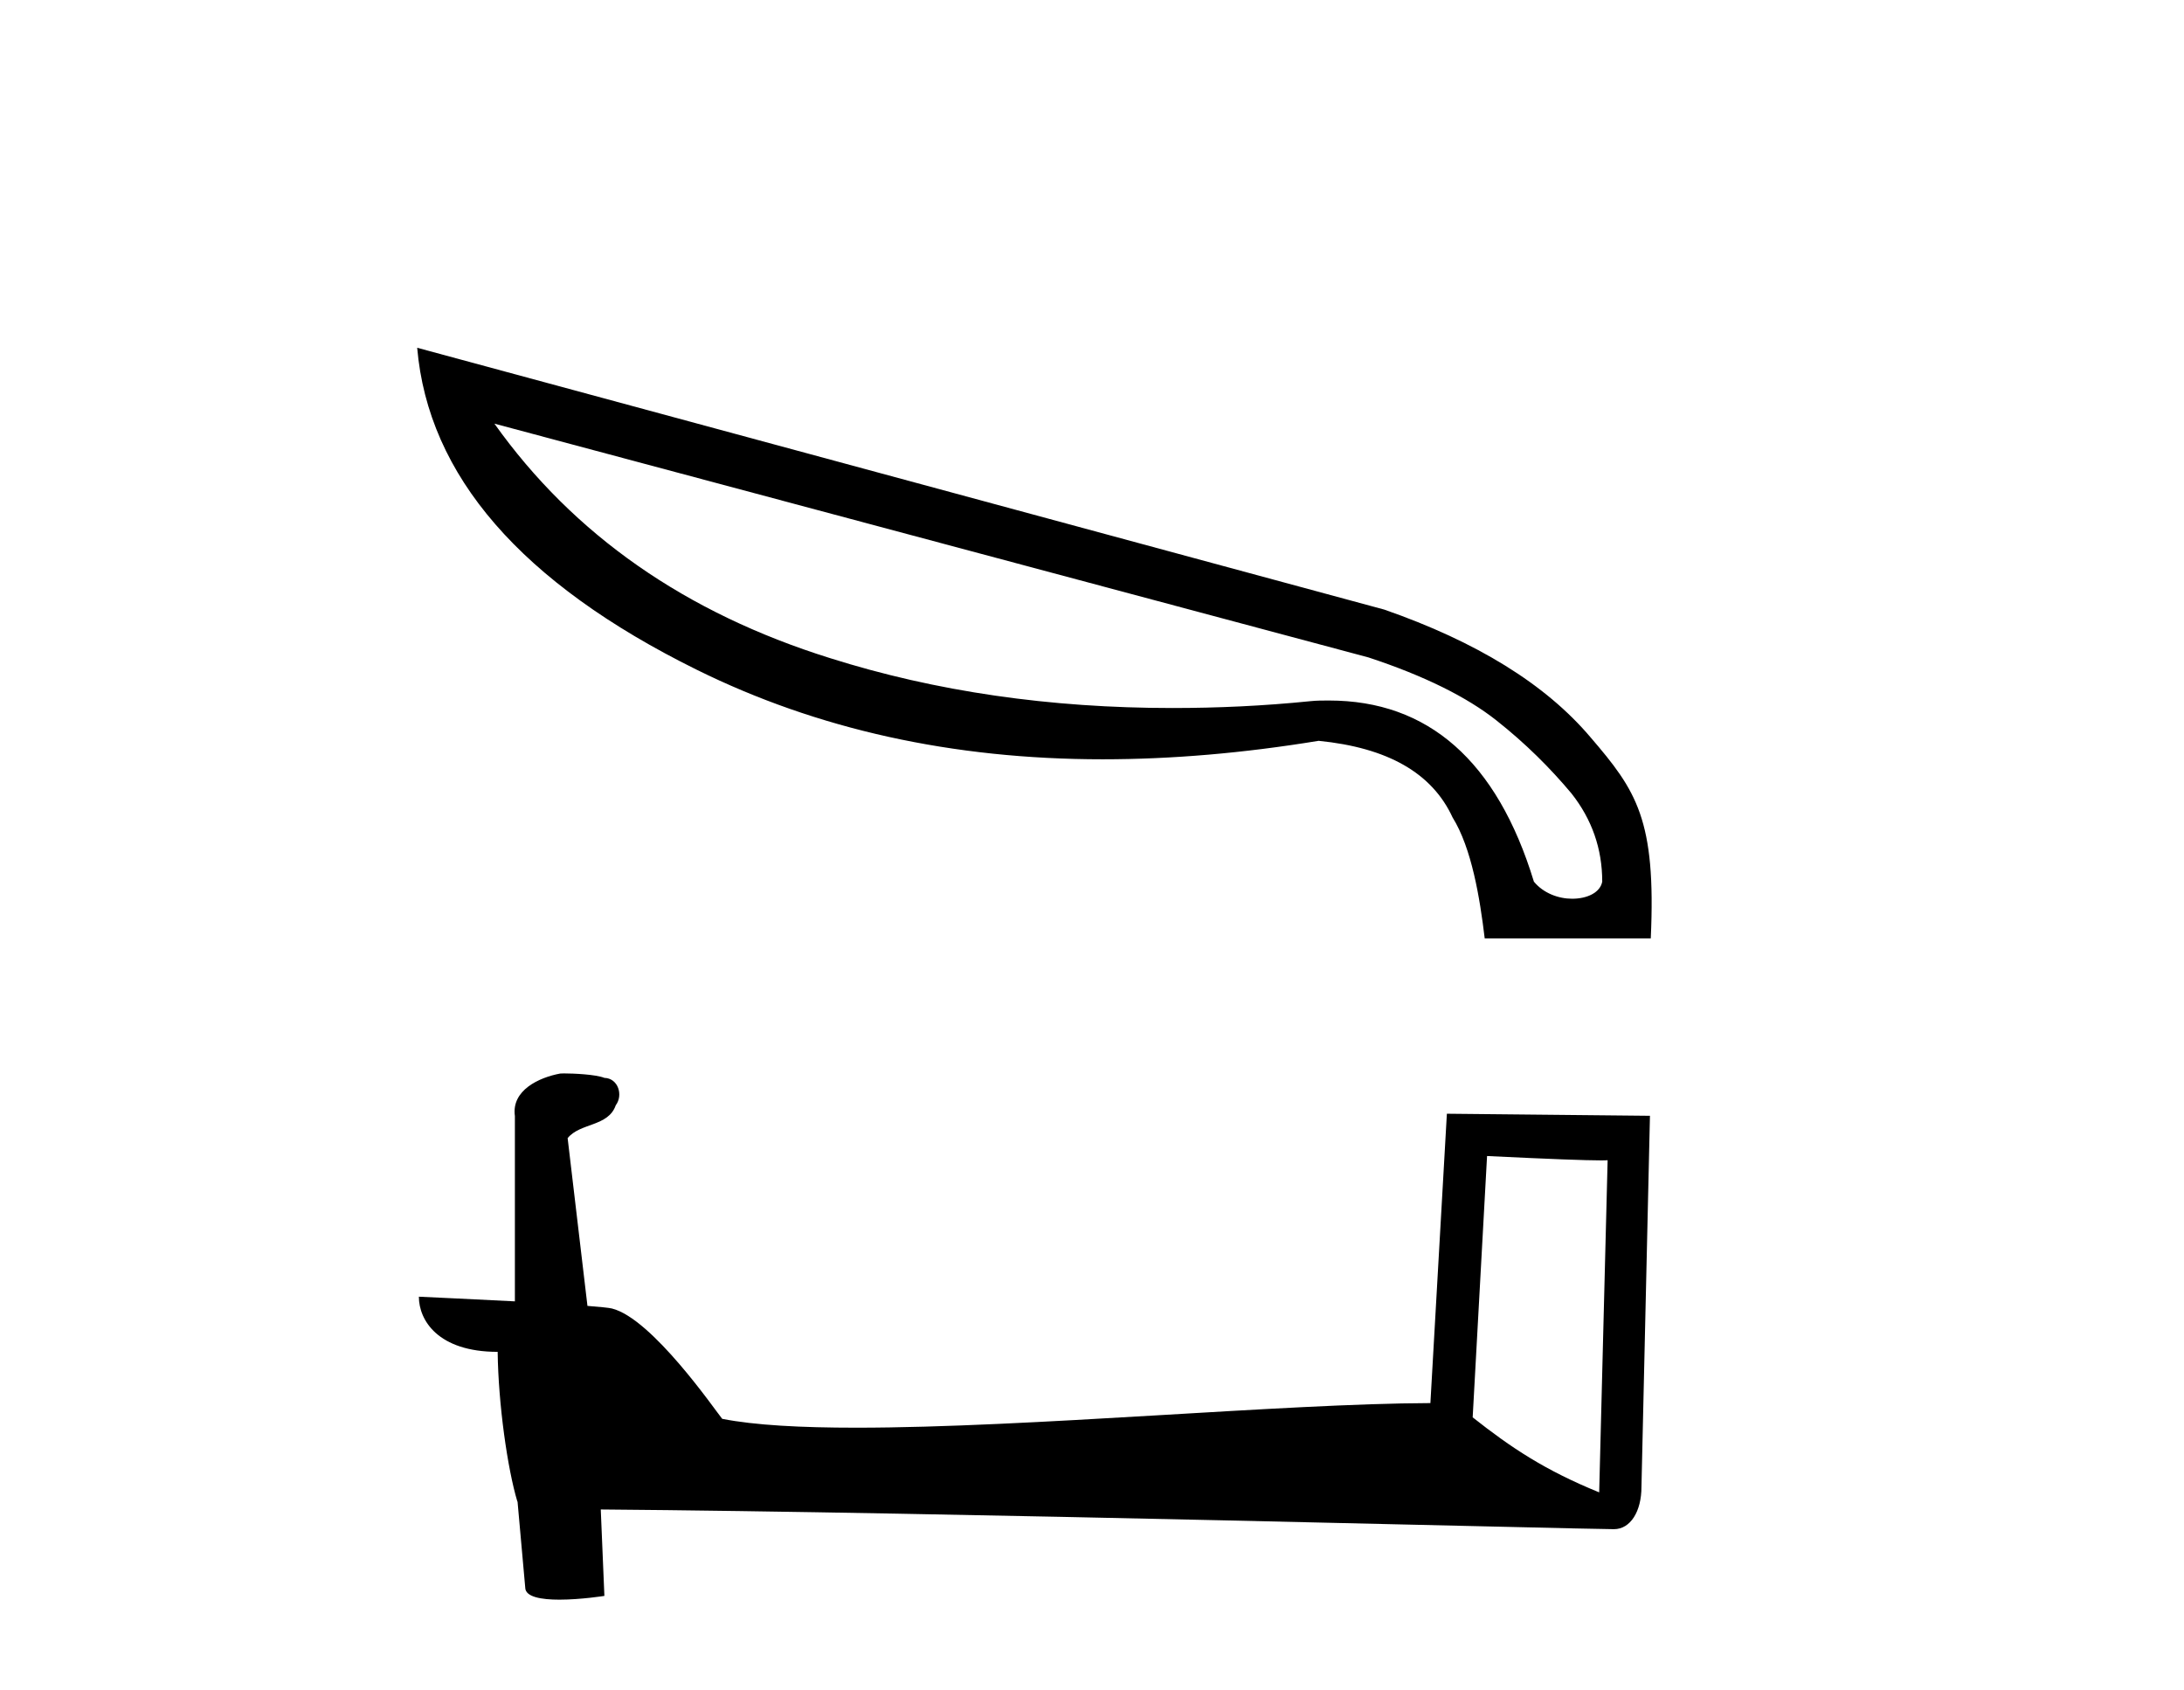 <?xml version='1.0' encoding='UTF-8' standalone='yes'?><svg xmlns='http://www.w3.org/2000/svg' xmlns:xlink='http://www.w3.org/1999/xlink' width='53.0' height='41.0' ><path d='M 11.998 10.278 L 33.21 15.95 C 34.57 16.398 35.598 16.912 36.312 17.476 C 37.025 18.039 37.622 18.636 38.136 19.25 C 38.633 19.88 38.882 20.593 38.882 21.39 C 38.832 21.655 38.517 21.804 38.152 21.804 C 37.821 21.804 37.456 21.671 37.224 21.39 C 36.328 18.454 34.653 16.995 32.248 16.995 C 32.099 16.995 31.95 16.995 31.8 17.011 C 30.656 17.127 29.545 17.177 28.45 17.177 C 25.482 17.177 22.712 16.779 20.141 15.966 C 16.642 14.872 13.922 12.981 11.998 10.278 ZM 10.124 8.437 C 10.39 11.538 12.645 14.142 16.907 16.248 C 19.826 17.691 23.11 18.421 26.759 18.421 C 28.434 18.421 30.175 18.272 31.999 17.973 C 33.675 18.139 34.753 18.753 35.25 19.831 C 35.714 20.577 35.913 21.788 36.03 22.766 L 40.06 22.766 C 40.192 19.88 39.711 19.184 38.6 17.89 C 37.506 16.597 35.831 15.568 33.592 14.789 L 10.124 8.437 Z' style='fill:#000000;stroke:none' /><path d='M 36.087 28.046 C 37.63 28.121 38.482 28.152 38.847 28.152 C 38.923 28.152 38.977 28.151 39.013 28.148 L 39.013 28.148 L 38.808 36.206 C 37.483 35.666 36.667 35.119 35.738 34.386 L 36.087 28.046 ZM 13.686 26.042 C 13.642 26.042 13.61 26.043 13.595 26.045 C 13.085 26.139 12.407 26.449 12.495 27.075 C 12.495 28.574 12.495 30.074 12.495 31.572 C 11.496 31.52 10.47 31.474 10.165 31.459 L 10.165 31.459 C 10.165 32.024 10.622 32.797 12.077 32.797 C 12.093 34.072 12.316 35.633 12.555 36.429 C 12.556 36.428 12.558 36.427 12.559 36.426 L 12.746 38.515 C 12.746 38.746 13.142 38.809 13.575 38.809 C 14.094 38.809 14.667 38.718 14.667 38.718 L 14.579 36.621 L 14.579 36.621 C 22.767 36.685 38.391 37.099 39.166 37.099 C 39.567 37.099 39.834 36.669 39.834 36.072 L 40.04 27.07 L 35.112 27.02 L 34.712 34.04 C 31.141 34.051 24.972 34.637 20.779 34.637 C 19.446 34.637 18.313 34.578 17.526 34.422 C 17.367 34.231 15.828 31.988 14.849 31.745 C 14.772 31.726 14.543 31.705 14.256 31.682 C 14.096 30.325 13.935 28.969 13.775 27.612 C 14.082 27.235 14.762 27.338 14.943 26.814 C 15.128 26.569 15.002 26.159 14.667 26.15 C 14.454 26.065 13.911 26.042 13.686 26.042 Z' style='fill:#000000;stroke:none' /></svg>